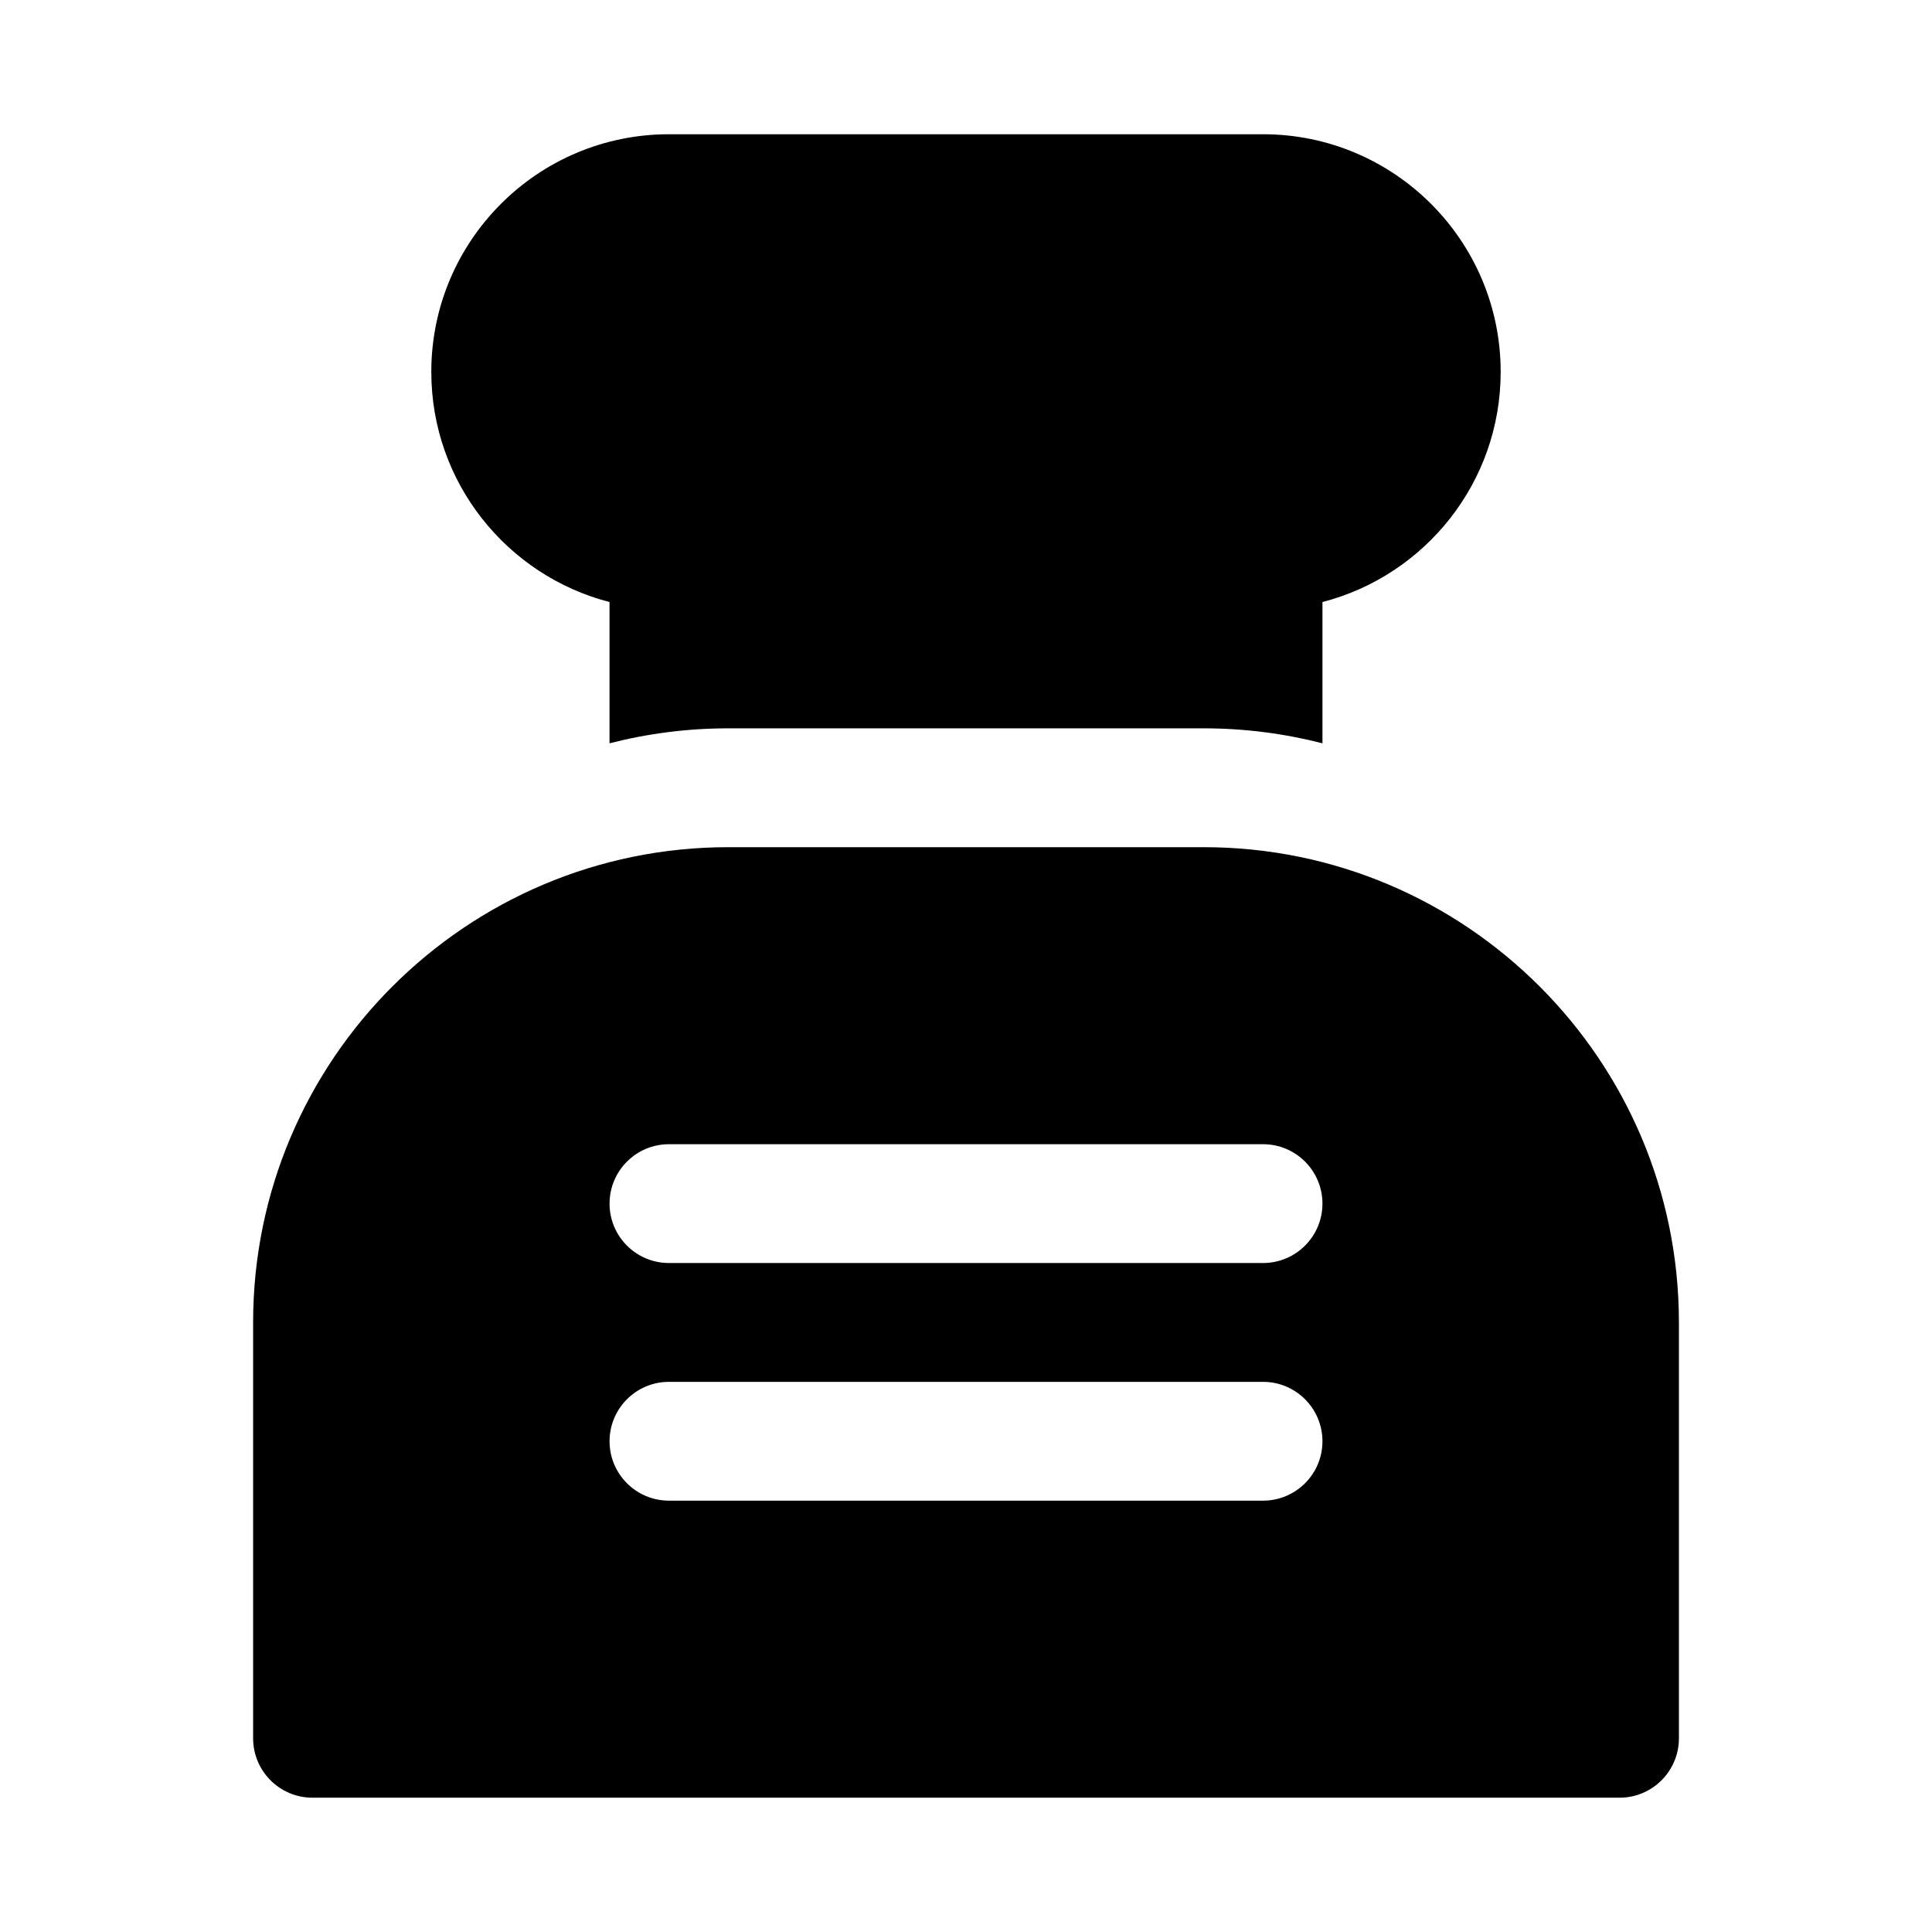 <?xml version="1.0" encoding="UTF-8"?>
<!-- Uploaded to: ICON Repo, www.svgrepo.com, Generator: ICON Repo Mixer Tools -->
<svg fill="#000000" width="800px" height="800px" version="1.1" viewBox="144 144 512 512" xmlns="http://www.w3.org/2000/svg">
 <path d="m588.93 494.46c0-69.512-56.441-125.95-125.95-125.95h-125.95c-69.512 0-125.95 56.441-125.95 125.95v110.21c0 8.691 7.055 15.742 15.742 15.742h346.37c8.691 0 15.742-7.055 15.742-15.742v-110.21zm-267.65 47.23h157.44c8.691 0 15.742-7.055 15.742-15.742 0-8.691-7.055-15.742-15.742-15.742h-157.44c-8.691 0-15.742 7.055-15.742 15.742 0 8.691 7.055 15.742 15.742 15.742zm0-62.977h157.44c8.691 0 15.742-7.055 15.742-15.742 0-8.691-7.055-15.742-15.742-15.742h-157.44c-8.691 0-15.742 7.055-15.742 15.742 0 8.691 7.055 15.742 15.742 15.742zm-15.742-137.73c10.059-2.582 20.609-3.969 31.488-3.969h125.95c10.879 0 21.426 1.387 31.488 3.969v-37.438c27.145-7.008 47.23-31.66 47.23-60.992 0-34.762-28.215-62.977-62.977-62.977h-157.44c-34.762 0-62.977 28.215-62.977 62.977 0 29.332 20.09 53.988 47.23 60.992v37.438z" fill-rule="evenodd"/>
</svg>